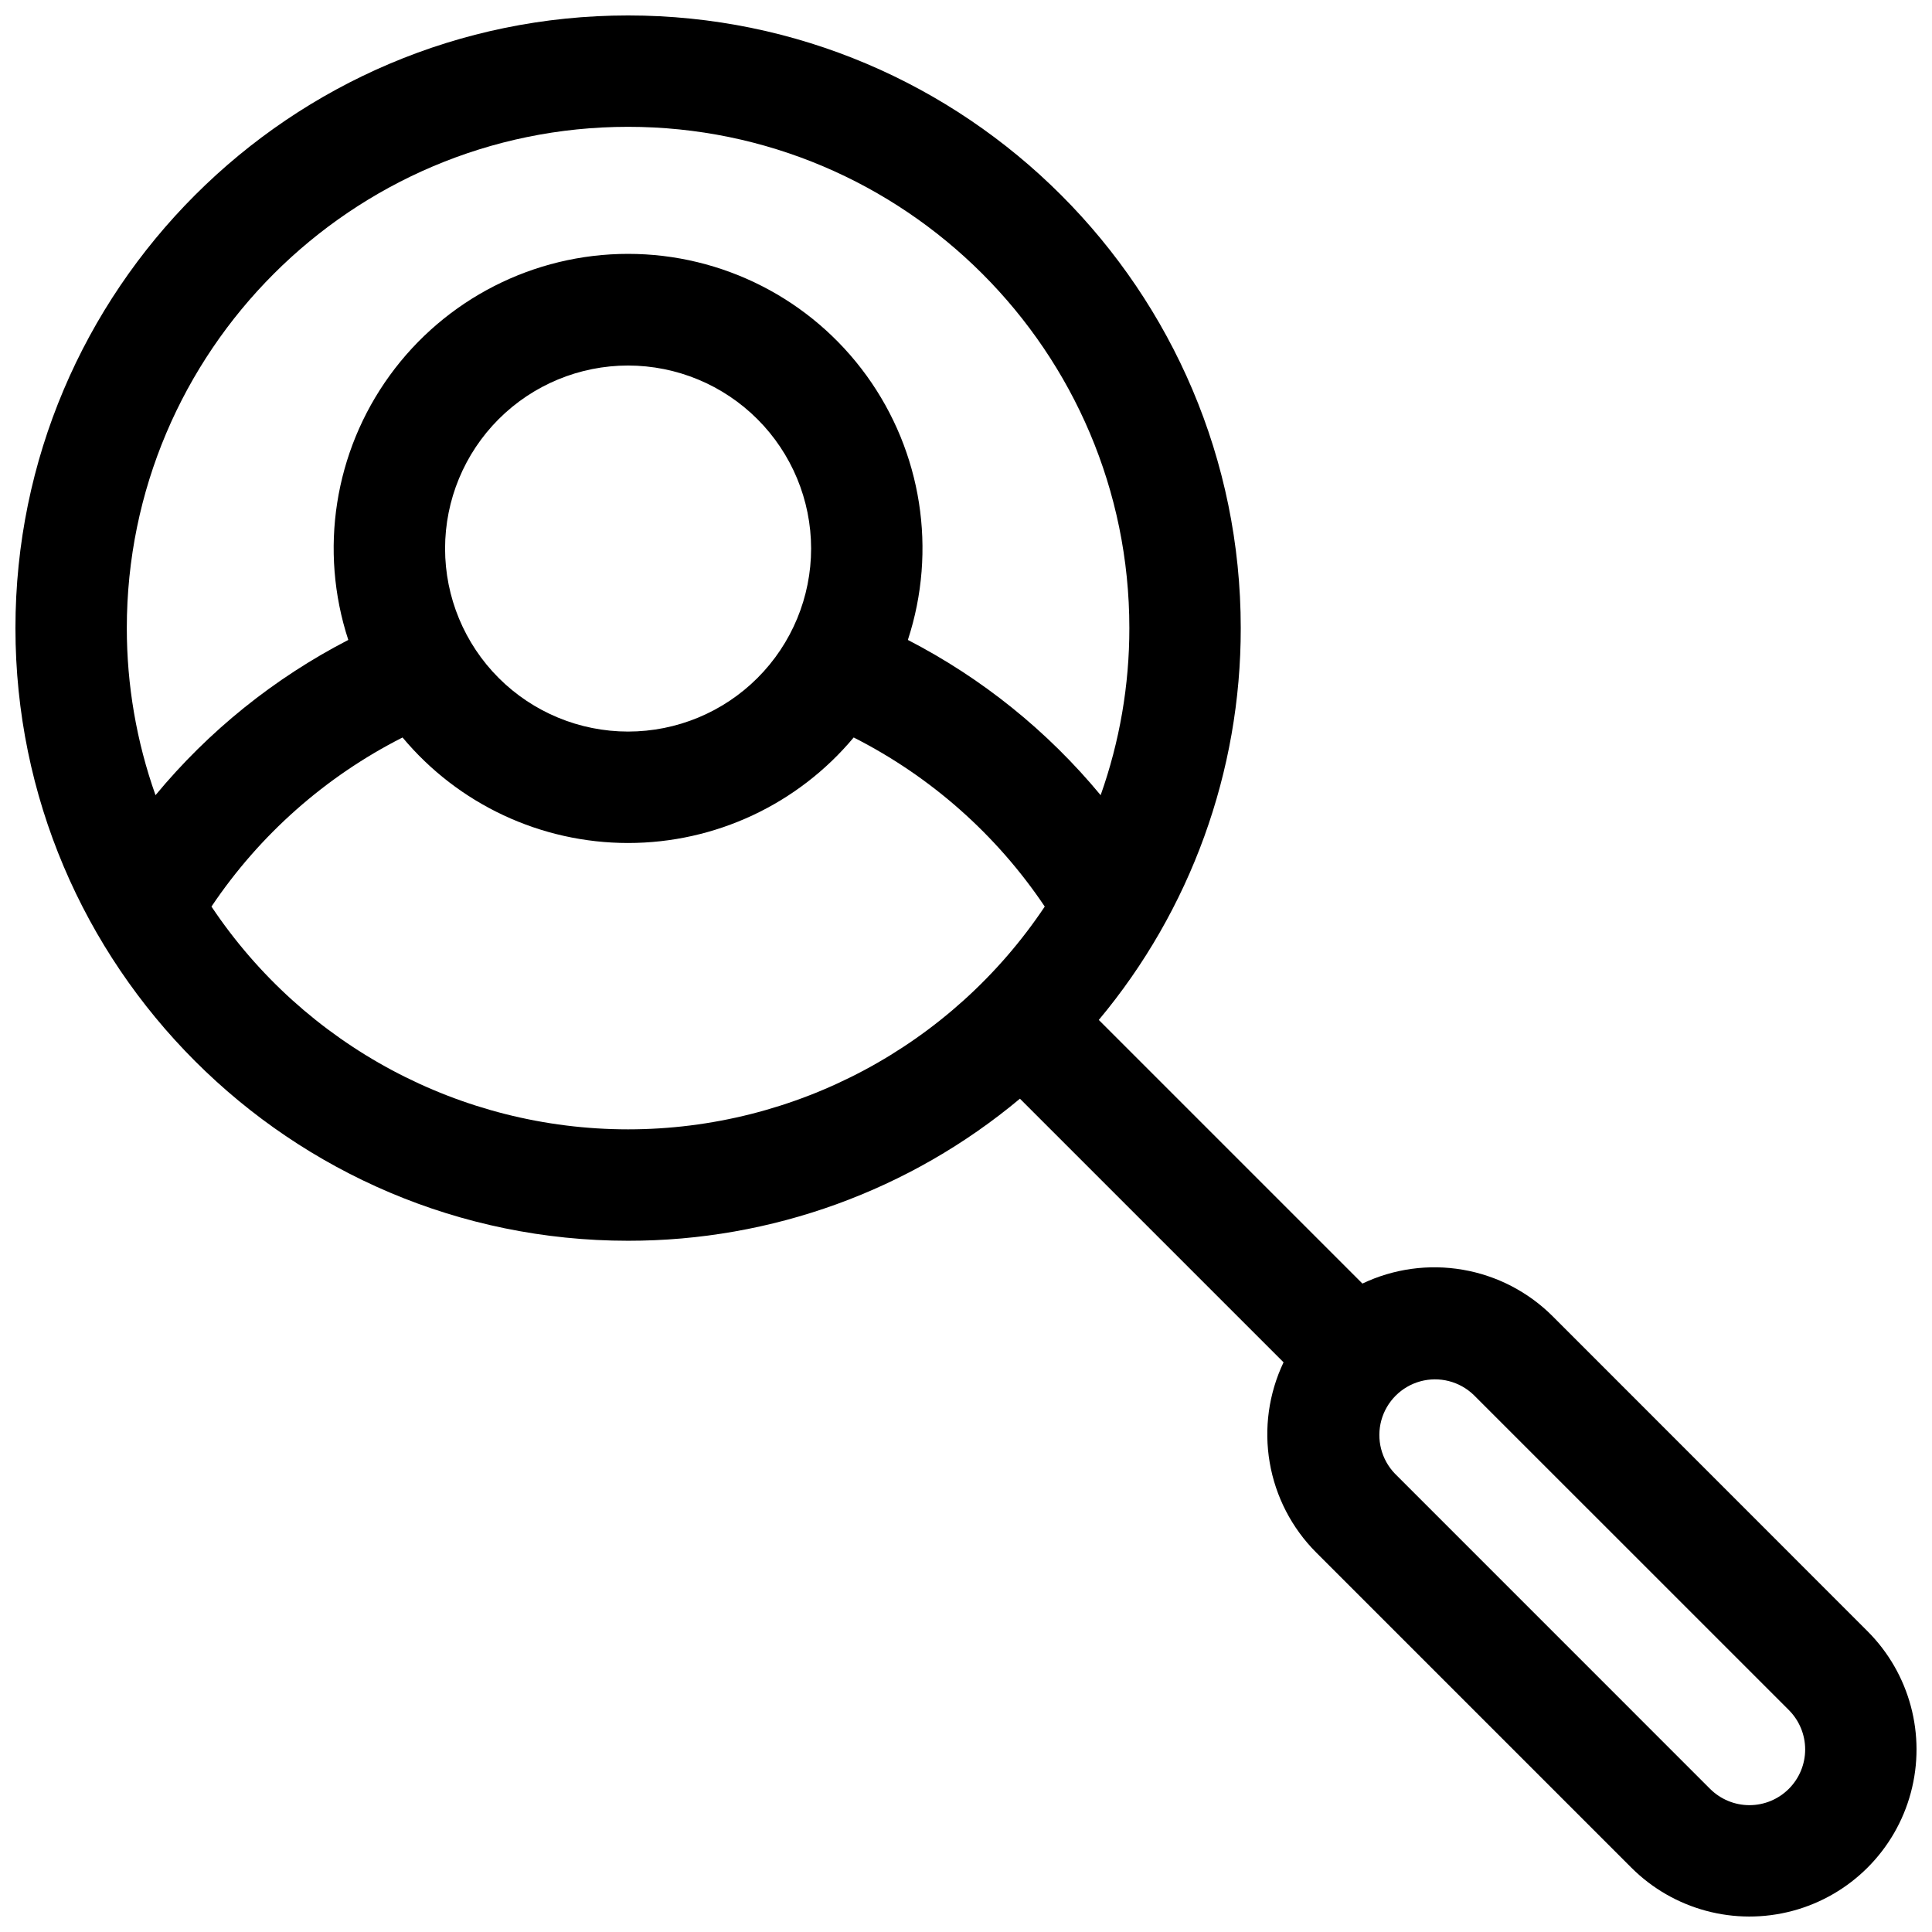 <?xml version="1.0" encoding="UTF-8"?>
<!-- Uploaded to: SVG Repo, www.svgrepo.com, Generator: SVG Repo Mixer Tools -->
<svg width="800px" height="800px" version="1.1" viewBox="144 144 512 512" xmlns="http://www.w3.org/2000/svg">
 <defs>
  <clipPath id="a">
   <path d="m148.09 148.09h503.81v503.81h-503.81z"/>
  </clipPath>
 </defs>
 <g clip-path="url(#a)">
  <path d="m638.93 576.31-83.461-83.492c-6.481-6.473-14.805-10.781-23.832-12.328-9.027-1.551-18.312-0.27-26.582 3.668l-69.863-69.863c24.344-29.125 37.66-65.887 37.621-103.84 0-89.543-72.816-162.36-162.36-162.36-89.543 0-162.36 72.816-162.36 162.36 0 89.547 72.816 162.36 162.36 162.36 37.961 0.031 74.723-13.297 103.84-37.648l69.863 69.863c-3.938 8.27-5.219 17.555-3.668 26.578 1.547 9.027 5.856 17.352 12.328 23.832l83.492 83.492c11.188 11.188 27.492 15.555 42.77 11.461 15.281-4.094 27.219-16.031 31.312-31.312 4.094-15.277-0.273-31.582-11.461-42.77zm-328.48-398.7c73.25 0 132.84 59.59 132.84 132.84 0.012 15.086-2.562 30.062-7.606 44.281-14.082-17.02-31.461-31.012-51.09-41.141 7.785-23.766 3.707-49.824-10.969-70.074-14.672-20.25-38.168-32.238-63.176-32.238s-48.5 11.988-63.176 32.238c-14.676 20.25-18.754 46.309-10.969 70.074-19.629 10.129-37.008 24.121-51.09 41.141-5.043-14.219-7.613-29.195-7.606-44.281 0-73.25 59.59-132.84 132.84-132.84zm48.5 111.75h0.004c0 12.863-5.106 25.203-14.203 34.301-9.094 9.098-21.43 14.207-34.293 14.211-12.863 0-25.203-5.109-34.301-14.203-9.094-9.094-14.207-21.43-14.207-34.297 0-12.863 5.109-25.199 14.203-34.297 9.098-9.098 21.434-14.207 34.297-14.207 12.859 0.012 25.188 5.125 34.277 14.219 9.094 9.09 14.211 21.414 14.227 34.273zm-48.5 153.93c-44.352-0.012-85.773-22.16-110.41-59.039 12.77-19.023 30.203-34.453 50.637-44.812 14.797 17.723 36.691 27.965 59.777 27.965s44.984-10.242 59.781-27.965c20.434 10.359 37.867 25.789 50.637 44.812-24.645 36.879-66.062 59.027-110.42 59.039zm307.61 174.77c-2.766 2.769-6.523 4.328-10.438 4.328-3.918 0-7.672-1.559-10.441-4.328l-83.492-83.504v0.004c-3.621-3.75-4.996-9.133-3.621-14.16 1.379-5.023 5.309-8.953 10.332-10.332 5.027-1.375 10.41 0 14.16 3.621l83.504 83.492h-0.004c2.769 2.769 4.328 6.523 4.328 10.441 0 3.914-1.559 7.672-4.328 10.438z"/>
 </g>
</svg>